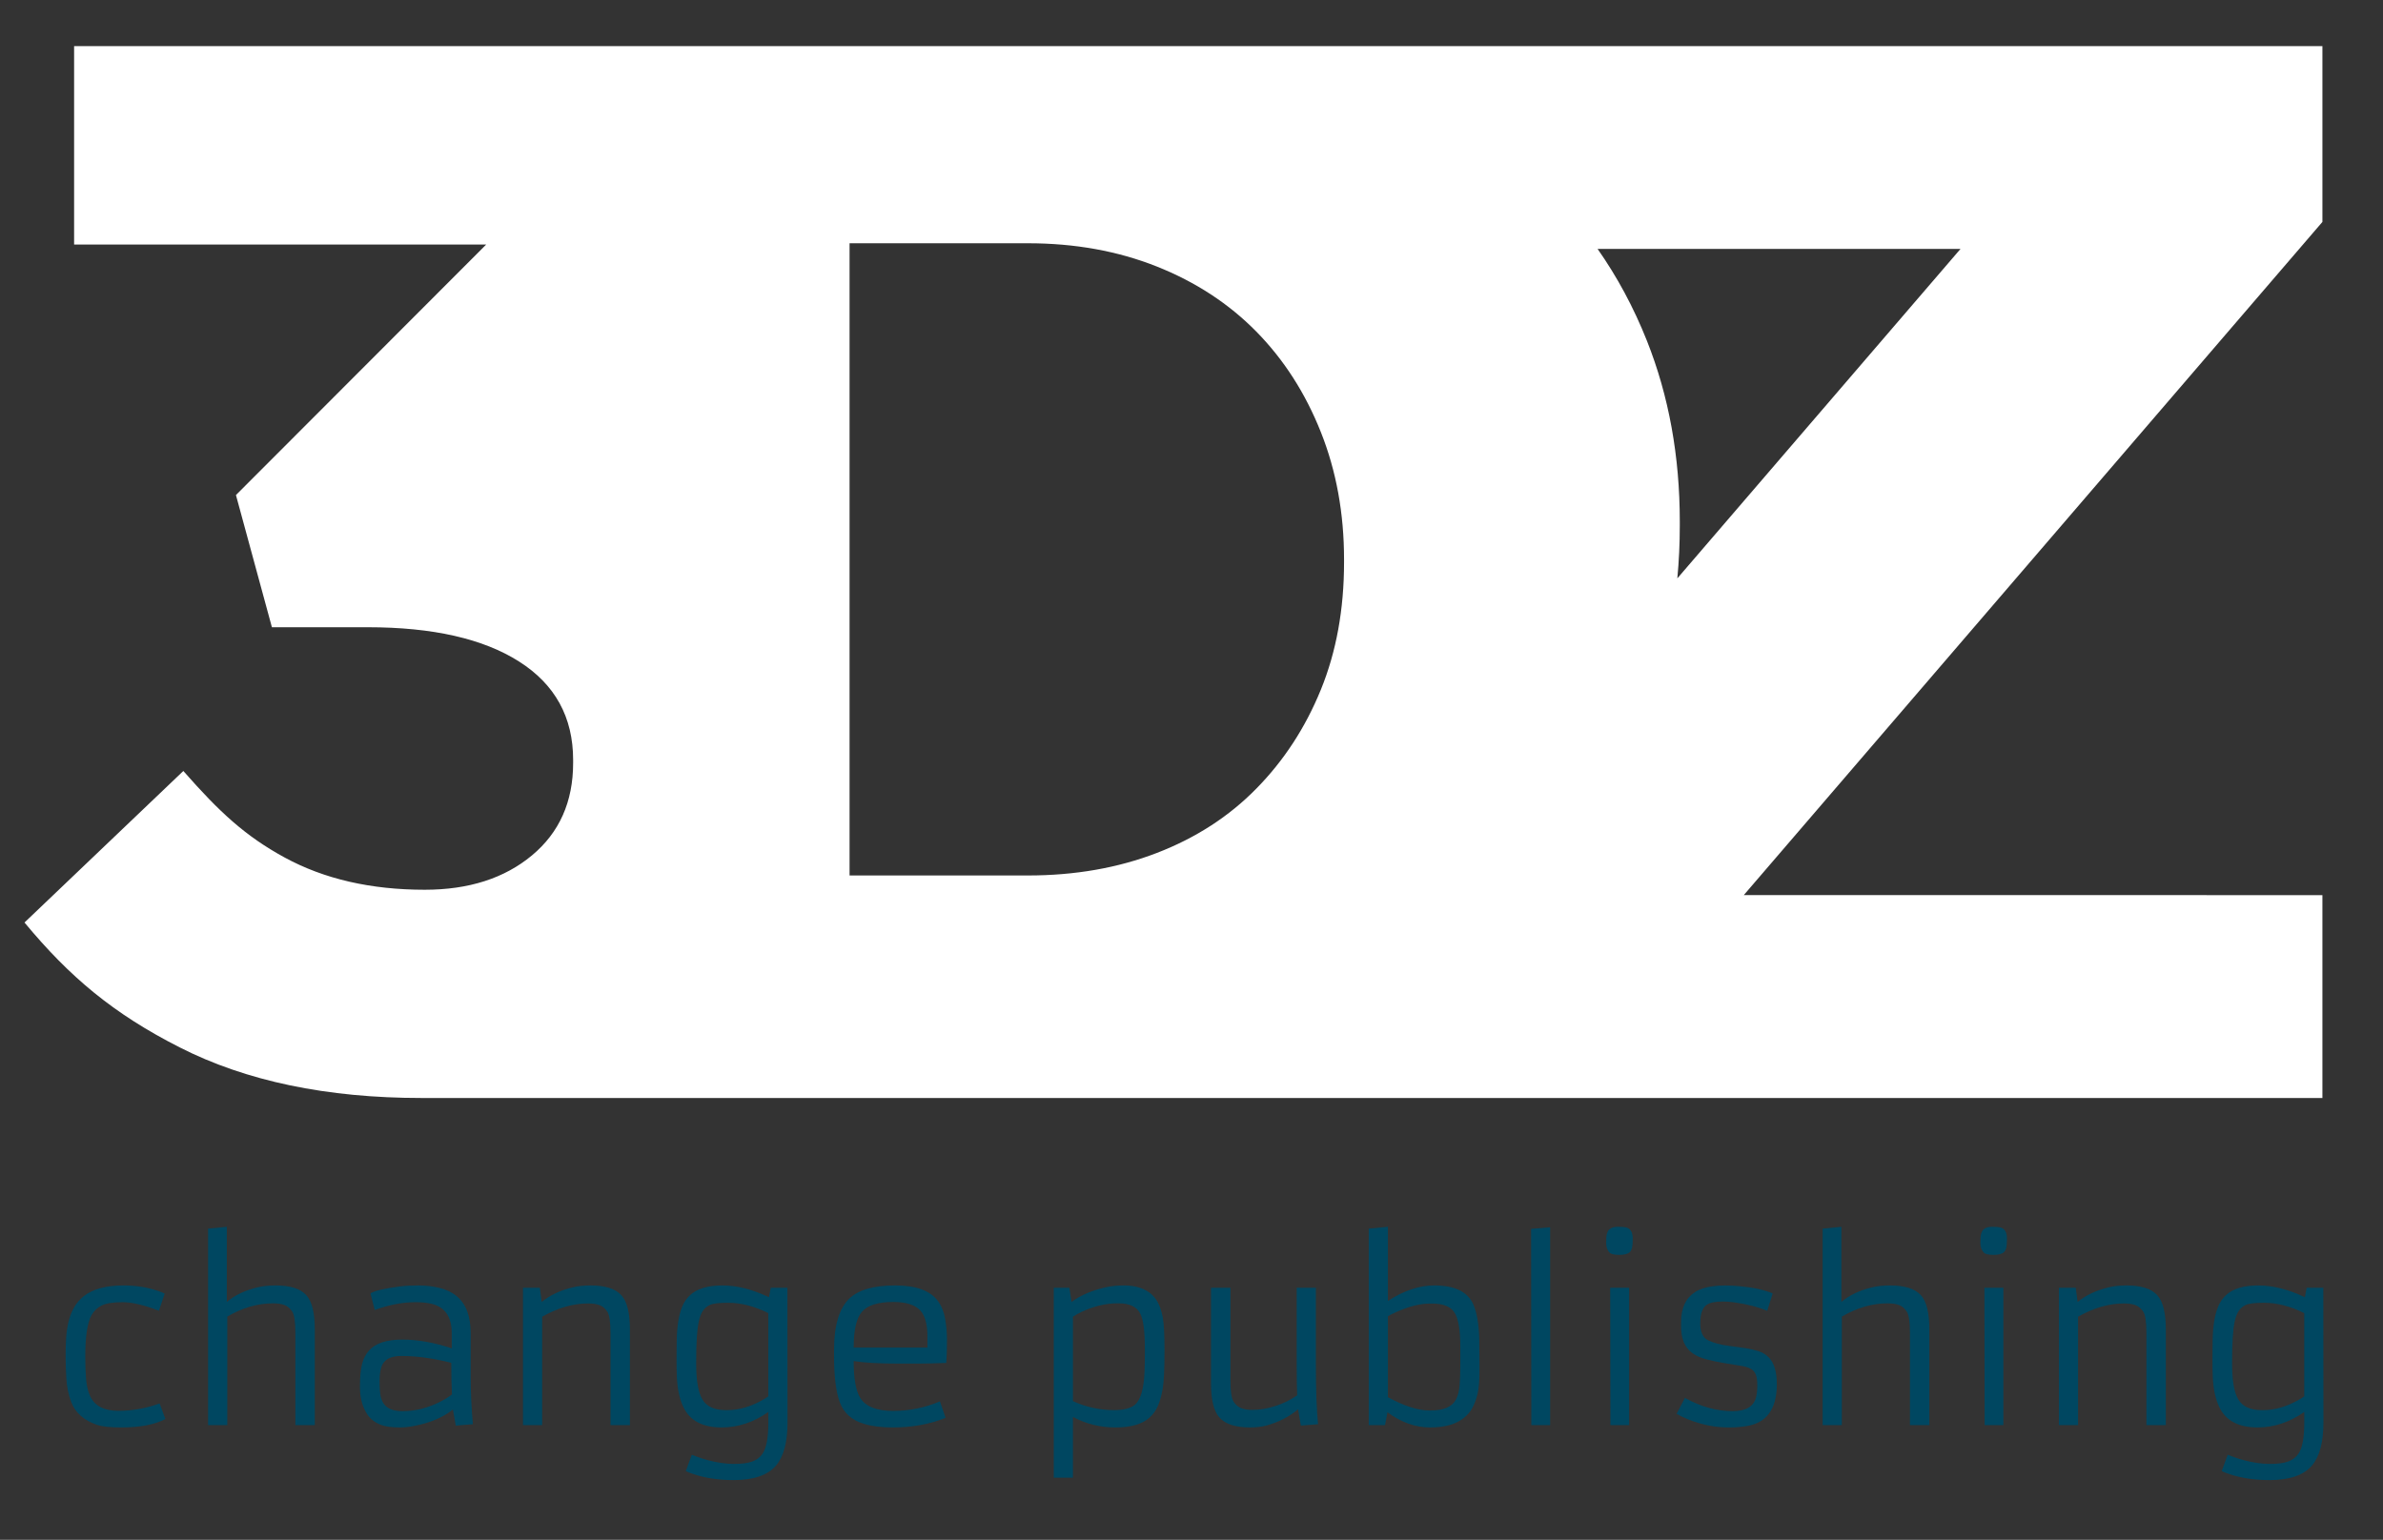 <?xml version="1.0" encoding="UTF-8" standalone="no"?>
<!-- Generator: Adobe Illustrator 16.0.0, SVG Export Plug-In . SVG Version: 6.00 Build 0)  -->

<svg
   xmlns:dc="http://purl.org/dc/elements/1.1/"
   xmlns:cc="http://creativecommons.org/ns#"
   xmlns:rdf="http://www.w3.org/1999/02/22-rdf-syntax-ns#"
   xmlns:svg="http://www.w3.org/2000/svg"
   xmlns="http://www.w3.org/2000/svg"
   xmlns:sodipodi="http://sodipodi.sourceforge.net/DTD/sodipodi-0.dtd"
   xmlns:inkscape="http://www.inkscape.org/namespaces/inkscape"
   version="1.1"
   id="Ebene_1"
   x="0px"
   y="0px"
   width="712.465px"
   height="460.477px"
   viewBox="0 0 712.465 460.477"
   enable-background="new 0 0 712.465 460.477"
   xml:space="preserve"
   inkscape:version="0.48.3.1 r9886"
   sodipodi:docname="logo_en.svg"><rect x="0" y="0" width="712.465" height="460.477" fill="#333333" stroke="none"/><defs
   id="defs111" /><sodipodi:namedview
   pagecolor="#ffffff"
   bordercolor="#666666"
   borderopacity="1"
   objecttolerance="10"
   gridtolerance="10"
   guidetolerance="10"
   inkscape:pageopacity="0"
   inkscape:pageshadow="2"
   inkscape:window-width="777"
   inkscape:window-height="480"
   id="namedview109"
   showgrid="false"
   inkscape:zoom="0.46598779"
   inkscape:cx="356.23251"
   inkscape:cy="230.23849"
   inkscape:window-x="0"
   inkscape:window-y="27"
   inkscape:window-maximized="0"
   inkscape:current-layer="Ebene_1" />
<rect
   x="-1230.667"
   y="-101.985"
   fill="#008FC4"
   width="922"
   height="667.655"
   id="rect3" />
<g
   id="g5">
	<path
   fill="#004761"
   d="M-1089.687,436.377c7.368,0,11.051-4.417,11.051-13.253v-0.72c0-7.169-2.611-11.093-7.833-11.771   c-1.524-0.197-3.084-0.297-4.679-0.297c-1.595,0-3.112,0.043-4.552,0.127l-4.192,0.255l-0.55-5.505   c5.335-1.326,9.837-3.33,13.507-6.013c3.98-2.906,5.949-5.864,5.907-8.87c-0.042-3.006-0.862-5.138-2.456-6.394   c-1.595-1.256-4.185-1.87-7.77-1.842c-4.827,0-9.471,1.172-13.93,3.515l-2.202-6.267c4.404-2.089,10.007-3.189,16.81-3.303   c5.532-0.057,9.809,1.157,12.83,3.642c2.794,2.343,4.22,5.532,4.276,9.568c0.085,5.957-3.006,10.474-9.272,13.55   c-1.863,0.903-3.826,1.735-5.886,2.498l0.085,0.381c6.633-0.112,11.263,1.144,13.888,3.769c2.512,2.513,3.769,6.774,3.769,12.787   l-0.042,1.82c-0.198,6.662-2.386,11.518-6.563,14.565c-3.529,2.598-8.341,3.896-14.438,3.896c-6.577,0-12.406-1.129-17.487-3.387   l2.032-6.352C-1101.57,435.178-1095.671,436.377-1089.687,436.377z"
   id="path7" />
	<path
   fill="#004761"
   d="M-1052.976,441.67v-64.401l6.351-0.466c6.351-0.508,11.417-0.762,15.201-0.762   c3.782,0,6.802,0.148,9.061,0.444c2.258,0.297,4.241,0.805,5.949,1.524c1.708,0.72,3.161,1.701,4.361,2.942   c1.199,1.243,2.181,2.823,2.943,4.742c1.439,3.585,2.159,8.921,2.159,16.005v6.563c0,8.384-0.621,14.749-1.863,19.096   c-1.44,5.024-4.022,8.638-7.749,10.84c-3.839,2.314-9.471,3.472-16.895,3.472H-1052.976z M-1021.432,383.535   c-1.92-0.818-4.87-1.228-8.85-1.228s-9.146,0.24-15.497,0.72v52.588h13.465c5.25,0,9.146-0.861,11.686-2.583   c2.484-1.665,4.149-4.53,4.997-8.596c0.733-3.33,1.101-8.722,1.101-16.174v-6.605c0-7.028-0.833-11.855-2.498-14.48   C-1018.044,385.567-1019.513,384.354-1021.432,383.535z"
   id="path9" />
	<path
   fill="#004761"
   d="M-990.522,417.62v-6.14h28.411v6.14H-990.522z"
   id="path11" />
	<path
   fill="#004761"
   d="M-950.087,438.071l32.391-55.129h-30.189v-6.055h39.039v3.726l-32.264,55.087h32.01v5.97h-40.986V438.071z"
   id="path13" />
	<path
   fill="#004761"
   d="M-894.027,376.888h36.71v6.267h-29.512v22.356h23.796v6.224h-23.796v23.711h30.655v6.225h-37.853V376.888z"
   id="path15" />
	<path
   fill="#004761"
   d="M-842.54,376.888h7.156v64.782h-7.156V376.888z"
   id="path17" />
	<path
   fill="#004761"
   d="M-806.719,383.154h-17.275v-6.267h42.341v6.267h-17.868v58.516h-7.198V383.154z"
   id="path19" />
	<path
   fill="#004761"
   d="M-774.751,431.466c6.407,3.387,12.674,5.081,18.8,5.081c7.113,0,11.276-2.272,12.49-6.817   c0.396-1.496,0.593-3.218,0.593-5.165v-1.651c0-1.976-0.142-3.571-0.423-4.785c-0.283-1.213-0.876-2.201-1.778-2.964   c-1.469-1.271-4.94-2.329-10.417-3.176c-4.884-0.762-8.256-1.481-10.12-2.159c-1.863-0.678-3.395-1.418-4.594-2.223   c-1.2-0.805-2.223-1.813-3.07-3.027c-1.75-2.541-2.625-6.055-2.625-10.543v-0.424c0-9.315,3.867-14.89,11.602-16.725   c2.456-0.564,5.235-0.847,8.341-0.847h0.55c7.254,0,13.182,1.044,17.784,3.133l-2.202,6.479c-5.562-2.399-10.685-3.599-15.37-3.599   h-0.381c-5.166,0-8.722,0.974-10.67,2.921c-1.638,1.638-2.456,4.475-2.456,8.511v0.17c0,4.601,1.271,7.621,3.811,9.061   c1.721,0.932,4.806,1.751,9.251,2.456c4.446,0.706,7.755,1.306,9.929,1.799c2.174,0.495,4.022,1.307,5.547,2.436   c3.161,2.371,4.742,6.873,4.742,13.507v0.55c0,10.135-4.079,16.175-12.236,18.122c-2.513,0.621-4.884,0.932-7.113,0.932   c-2.23,0-4.255-0.078-6.076-0.232c-1.821-0.156-3.677-0.431-5.568-0.826c-4.432-0.903-8.144-2.258-11.136-4.064L-774.751,431.466z"
   id="path21" />
	<path
   fill="#004761"
   d="M-697.944,436.42c4.601,0,9.23-0.89,13.888-2.668l1.863,5.843c-2.146,1.073-4.729,1.828-7.749,2.266   s-5.688,0.656-8.002,0.656h-0.593c-10.05,0-16.782-2.879-20.197-8.638c-2.089-3.5-3.359-8.214-3.811-14.142   c-0.198-2.851-0.297-5.971-0.297-9.357c0-3.388,0.092-6.612,0.275-9.675s0.558-5.871,1.122-8.427   c0.564-2.554,1.383-4.833,2.456-6.838c1.072-2.004,2.512-3.697,4.318-5.081c3.67-2.879,9.005-4.318,16.006-4.318   c4.516,0,8.15,0.289,10.902,0.868c2.752,0.578,4.608,1.052,5.568,1.418l-1.905,6.69c-5.505-1.92-10.212-2.88-14.121-2.88   c-3.91,0-6.916,0.474-9.019,1.419c-2.104,0.946-3.747,2.505-4.933,4.679c-2.062,3.726-3.092,10.825-3.092,21.298v3.133   c0,8.61,1.115,14.622,3.346,18.037c2.483,3.812,7.014,5.717,13.591,5.717H-697.944z"
   id="path23" />
	<path
   fill="#004761"
   d="M-670.042,376.888h7.198v29.258h30.613v-29.258h7.155v64.782h-7.155v-29.385h-30.613v29.385h-7.198V376.888   z"
   id="path25" />
	<path
   fill="#004761"
   d="M-605.089,377.1c9.174-0.705,16.88-1.059,23.119-1.059h0.847c6.802,0,11.573,1.524,14.312,4.572   c2.286,2.626,3.43,6.917,3.43,12.872c0,7.621-1.087,13.295-3.261,17.021c-2.23,3.783-5.928,6.154-11.094,7.113   c0.96,1.186,1.905,2.428,2.837,3.726l2.498,3.6l11.136,16.725h-8.468l-9.738-15.327c-2.71-4.121-4.715-6.845-6.013-8.172h-0.466   c-2.005-0.028-3.938-0.07-5.801-0.128l-6.14-0.254v23.881h-7.198V377.1z M-597.891,412.073c2.964,0.142,7.622,0.212,13.973,0.212   c5.222,0,8.778-1.468,10.67-4.403c1.609-2.568,2.414-7.057,2.414-13.465c0-5.392-1.2-8.92-3.6-10.585   c-1.411-0.988-2.957-1.539-4.636-1.651c-1.68-0.113-3.148-0.17-4.404-0.17s-2.47,0.008-3.641,0.021   c-1.172,0.015-2.336,0.035-3.493,0.063c-1.158,0.028-2.329,0.07-3.515,0.127l-3.769,0.254V412.073z"
   id="path27" />
	<path
   fill="#004761"
   d="M-546.362,376.888h7.155v64.782h-7.155V376.888z"
   id="path29" />
	<path
   fill="#004761"
   d="M-518.333,376.888h37.219v6.267h-30.021v25.447h26.04v6.224h-26.04v26.845h-7.198V376.888z"
   id="path31" />
	<path
   fill="#004761"
   d="M-460.113,383.154h-17.275v-6.267h42.342v6.267h-17.868v58.516h-7.198V383.154z"
   id="path33" />
</g>
<path
   fill="#FFFFFF"
   d="M-1104.862,82.107h123.212l-74.825,74.923l10.753,39.53h28.664c19.422,0,34.516,3.429,45.253,10.267  c10.757,6.842,16.141,16.653,16.141,29.417v0.912c0,11.597-4.114,20.82-12.324,27.647c-8.232,6.842-18.895,10.263-32.039,10.263  c-16.13,0-30.085-3.218-41.877-9.637c-11.808-6.428-19.542-13.632-30.295-25.884l-47.491,45.317  c13.439,16.231,26.547,27.27,46.421,37.353c19.855,10.089,43.964,15.122,72.342,15.122c15.876,0,248.183,0,287.039,0h5.534h275.688  v-60.666h-173.005l173.005-201.323v-52.57h-672.195 M-725.178,177.161c0,14.035-2.309,26.728-6.94,38.09  c-4.633,11.356-11.057,21.204-19.271,29.554c-8.209,8.372-18.141,14.784-29.793,19.267c-11.642,4.484-24.485,6.722-38.527,6.722  h-53.308V81.73h53.308c14.042,0,26.885,2.321,38.527,6.944c11.653,4.634,21.584,11.137,29.793,19.49  c8.214,8.36,14.638,18.359,19.271,30.024c4.632,11.642,6.94,24.335,6.94,38.083V177.161z M-625.531,181.945  c0.483-5.113,0.735-10.342,0.735-15.733v-1.258c0-19.516-3.263-37.548-9.834-54.077c-3.99-10.018-8.91-19.15-14.742-27.451h108.503  L-625.531,181.945z"
   id="path35" />
<g
   id="g37">
	<path
   fill="#004761"
   d="M49.445,424.355c-3.199,1.681-7.583,2.521-13.152,2.521c-3.292,0-5.708-0.254-7.25-0.76   c-3.936-1.334-6.513-3.602-7.732-6.801c-0.852-2.231-1.347-4.637-1.484-7.215c-0.138-2.577-0.207-4.752-0.207-6.524   c0-1.771,0.046-3.504,0.138-5.195s0.316-3.319,0.674-4.885c0.356-1.564,0.902-3.021,1.64-4.367   c0.736-1.347,1.737-2.525,3.003-3.538c2.738-2.117,6.674-3.177,11.807-3.177c3.774,0,7.249,0.553,10.426,1.657   c0.851,0.276,1.495,0.541,1.933,0.794l-1.726,5.109c-4.419-1.703-8.038-2.555-10.857-2.555s-4.891,0.323-6.214,0.967   c-1.323,0.645-2.354,1.623-3.09,2.935c-1.242,2.256-1.864,6.398-1.864,12.428c0,2.416,0.081,4.62,0.242,6.61   c0.16,1.991,0.563,3.7,1.208,5.127c1.357,2.946,4.16,4.419,8.406,4.419s8.371-0.736,12.376-2.21L49.445,424.355z"
   id="path39" />
	<path
   fill="#004761"
   d="M81.585,389.766c-4.58,0-9.126,1.323-13.636,3.97v32.45h-5.73V367.43l5.592-0.552v22.474   c2.37-2.025,5.455-3.487,9.252-4.385c1.52-0.368,3.314-0.553,5.386-0.553s3.889,0.236,5.454,0.708   c1.564,0.472,2.808,1.226,3.729,2.262c1.657,1.864,2.485,5.259,2.485,10.184v28.618h-5.8v-27.583c0-3.313-0.322-5.448-0.967-6.403   s-1.409-1.6-2.295-1.934C84.168,389.933,83.012,389.766,81.585,389.766z"
   id="path41" />
	<path
   fill="#004761"
   d="M140.721,411.617c0,4.58,0.218,9.345,0.655,14.292l-5.108,0.414l-0.863-4.798   c-2.923,2.348-6.79,3.981-11.6,4.901c-1.565,0.299-2.957,0.449-4.177,0.449c-1.221,0-2.296-0.058-3.228-0.173   c-0.933-0.115-1.83-0.34-2.693-0.673c-0.862-0.333-1.663-0.8-2.399-1.398c-0.736-0.598-1.381-1.392-1.933-2.382   c-1.174-2.094-1.761-4.608-1.761-7.543s0.213-5.213,0.639-6.835c0.426-1.623,1.133-2.975,2.123-4.057   c1.956-2.14,5.247-3.21,9.873-3.21s9.562,0.875,14.81,2.623v-4.487c0-4.994-2.06-7.951-6.179-8.872   c-1.335-0.299-2.865-0.449-4.592-0.449c-3.936,0-8.021,0.783-12.255,2.348l-1.277-4.971c1.174-0.782,4.165-1.484,8.976-2.106   c1.519-0.184,3.343-0.276,5.472-0.276c2.128,0,4.217,0.254,6.266,0.76c2.048,0.507,3.751,1.335,5.109,2.485   c2.762,2.278,4.143,5.973,4.143,11.082V411.617z M134.921,407.544c-5.386-1.357-10.356-2.037-14.913-2.037   c-2.809,0-4.673,0.807-5.593,2.417c-0.621,1.128-0.933,2.796-0.933,5.006c0,2.209,0.121,3.809,0.363,4.798   c0.241,0.99,0.639,1.808,1.19,2.451c1.082,1.221,2.865,1.83,5.352,1.83c3.889,0,7.743-1.001,11.564-3.004   c1.174-0.598,2.231-1.266,3.176-2.002C134.99,414.518,134.921,411.364,134.921,407.544z"
   id="path43" />
	<path
   fill="#004761"
   d="M175.794,389.8c-4.487,0-9.057,1.324-13.705,3.97v32.416h-5.73v-41.08h5.04l0.553,4.246   c2.508-2.049,5.627-3.51,9.355-4.385c1.519-0.368,3.302-0.553,5.351-0.553c2.048,0,3.854,0.236,5.42,0.708   c1.564,0.472,2.808,1.226,3.729,2.262c1.68,1.864,2.52,5.259,2.52,10.184v28.618h-5.799v-27.548c0-3.314-0.323-5.449-0.967-6.404   c-0.645-0.954-1.41-1.599-2.296-1.933S177.221,389.8,175.794,389.8z"
   id="path45" />
	<path
   fill="#004761"
   d="M229.717,422.25c-4.396,3.084-9.045,4.626-13.946,4.626c-5.73,0-9.552-2.037-11.461-6.11   c-1.105-2.301-1.75-5.213-1.934-8.733c-0.069-1.611-0.104-3.389-0.104-5.334c0-1.944,0.018-3.906,0.052-5.886   s0.178-3.809,0.432-5.489c0.253-1.68,0.649-3.193,1.19-4.539c0.541-1.347,1.317-2.491,2.331-3.436   c2.094-1.956,5.321-2.935,9.683-2.935s9.004,1.174,13.93,3.521l0.553-2.83h4.971l0.034,40.32c0,5.915-1.162,10.219-3.486,12.911   c-2.485,2.854-6.686,4.281-12.601,4.281c-4.604,0-8.688-0.622-12.255-1.864c-0.897-0.3-1.588-0.576-2.071-0.829l1.795-4.867   c0.414,0.138,1.023,0.362,1.83,0.673c0.805,0.311,1.771,0.615,2.899,0.915c2.854,0.76,5.472,1.14,7.854,1.14   s4.217-0.242,5.506-0.726s2.29-1.231,3.004-2.243c1.196-1.704,1.795-4.799,1.795-9.287V422.25z M229.717,392.699   c-4.143-2.07-8.146-3.106-12.014-3.106c-2.808,0-4.66,0.23-5.558,0.69c-0.897,0.461-1.583,1.059-2.054,1.795   c-0.473,0.737-0.858,1.749-1.157,3.038c-0.529,2.417-0.794,6.398-0.794,11.944v0.76c0,5.109,0.633,8.688,1.899,10.736   c1.265,2.094,3.578,3.141,6.938,3.141h0.518c3.176,0,6.421-0.874,9.735-2.623c0.943-0.483,1.771-0.978,2.485-1.484V392.699z"
   id="path47" />
	<path
   fill="#004761"
   d="M282.707,424.011c-4.764,1.91-10.023,2.865-15.776,2.865c-3.337,0-6.168-0.345-8.492-1.036   c-3.706-1.058-6.168-3.244-7.388-6.559c-1.128-3.107-1.691-7.71-1.691-13.809v-1.761c0-7.295,1.519-12.416,4.557-15.362   c2.738-2.623,7.307-3.936,13.705-3.936c6.236,0,10.494,1.543,12.773,4.626c1.104,1.497,1.835,3.309,2.191,5.438   s0.535,4.16,0.535,6.093c0,3.016-0.068,5.352-0.207,7.008c-3.245,0.139-6.156,0.207-8.733,0.207h-5.559   c-5.8,0-10.265-0.253-13.395-0.759c0,5.293,0.668,8.987,2.003,11.081c1.634,2.555,4.89,3.832,9.77,3.832   c4.879,0,9.551-0.955,14.016-2.865L282.707,424.011z M277.287,402.987v-3.314c0-3.612-0.702-6.19-2.105-7.732   c-1.565-1.727-4.27-2.589-8.113-2.589c-4.603,0-7.744,1.001-9.424,3.003c-1.611,1.91-2.417,5.454-2.417,10.633H277.287z"
   id="path49" />
	<path
   fill="#004761"
   d="M320.784,423.734v18.158h-5.73v-56.787h4.66l0.656,4.246c2.692-2.025,6.202-3.51,10.529-4.454   c1.564-0.321,3.268-0.483,5.109-0.483c1.841,0,3.469,0.242,4.885,0.726c1.415,0.483,2.583,1.156,3.504,2.02   c0.92,0.863,1.634,1.894,2.14,3.09s0.886,2.497,1.14,3.9c0.322,1.934,0.483,5.018,0.483,9.252v0.794   c0,5.386-0.185,9.113-0.553,11.185s-0.852,3.78-1.449,5.127c-0.6,1.347-1.428,2.491-2.486,3.435   c-2.187,1.957-5.569,2.935-10.149,2.935S324.696,425.829,320.784,423.734z M320.784,419.005c3.912,1.795,8.021,2.692,12.324,2.692   c2.808,0,4.855-0.518,6.146-1.553c1.748-1.427,2.727-4.752,2.934-9.977c0.069-1.727,0.104-3.705,0.104-5.938v-0.759   c0-5.293-0.46-8.838-1.381-10.633c-1.035-2.048-3.176-3.072-6.421-3.072h-0.518c-3.383,0-6.893,0.84-10.529,2.52   c-1.059,0.483-1.945,0.979-2.658,1.484V419.005z"
   id="path51" />
	<path
   fill="#004761"
   d="M393.418,408.097c0,7.595,0.219,13.532,0.656,17.812l-5.144,0.414l-0.829-4.867   c-2.692,2.232-5.834,3.844-9.424,4.833c-1.428,0.391-3.125,0.587-5.093,0.587s-3.729-0.236-5.281-0.708   c-1.554-0.471-2.791-1.226-3.711-2.261c-1.681-1.864-2.521-5.259-2.521-10.184v-28.618h5.8v27.686c0,3.314,0.322,5.449,0.967,6.404   c0.644,0.955,1.409,1.6,2.295,1.933c0.886,0.334,1.938,0.501,3.159,0.501c1.22,0,2.399-0.098,3.539-0.294   c1.139-0.195,2.283-0.477,3.435-0.846c2.416-0.782,4.603-1.852,6.559-3.21v-0.035c-0.092-1.748-0.138-5.154-0.138-10.218v-21.921   h5.73V408.097z"
   id="path53" />
	<path
   fill="#004761"
   d="M414.821,422.354l-0.726,3.832h-4.867V367.43l5.73-0.552v22.162c4.764-3.083,9.366-4.626,13.809-4.626   c6.168,0,10.08,1.899,11.737,5.696c1.036,2.395,1.623,5.754,1.761,10.08c0.046,2.095,0.069,4.396,0.069,6.904v2.762   c0,3.153-0.202,5.523-0.604,7.112c-0.403,1.588-0.915,2.951-1.536,4.091c-0.621,1.139-1.474,2.135-2.555,2.985   c-2.348,1.888-5.708,2.831-10.08,2.831C423.187,426.876,418.94,425.369,414.821,422.354z M414.959,417.831   c4.879,2.647,8.987,3.971,12.324,3.971h0.414c3.936,0,6.467-1.093,7.595-3.28c0.599-1.104,0.967-2.542,1.104-4.314   c0.139-1.772,0.208-3.901,0.208-6.387v-4.972c0-5.132-0.587-8.584-1.761-10.356c-1.151-1.771-3.338-2.658-6.56-2.658h-0.863   c-2.877,0-6.214,0.853-10.011,2.555c-0.99,0.438-1.807,0.841-2.451,1.209V417.831z"
   id="path55" />
	<path
   fill="#004761"
   d="M457.767,367.499l5.695-0.483v59.17h-5.627L457.767,367.499z"
   id="path57" />
	<path
   fill="#004761"
   d="M484.21,375.267c-1.542,0-2.532-0.219-2.969-0.656c-0.69-0.713-1.036-1.697-1.036-2.951   c0-1.255,0.074-2.152,0.225-2.693c0.149-0.54,0.374-0.96,0.673-1.26c0.553-0.552,1.398-0.828,2.537-0.828   c1.14,0,1.956,0.058,2.451,0.172c0.495,0.116,0.903,0.334,1.226,0.656c0.553,0.553,0.829,1.456,0.829,2.71   c0,1.255-0.064,2.152-0.19,2.692c-0.127,0.541-0.34,0.973-0.639,1.295C486.741,374.979,485.705,375.267,484.21,375.267z    M481.413,385.105h5.662v41.08h-5.593L481.413,385.105z"
   id="path59" />
	<path
   fill="#004761"
   d="M503.749,418.038c4.74,2.647,9.505,3.971,14.292,3.971c3.98,0,6.317-1.416,7.008-4.246   c0.229-0.967,0.345-2.146,0.345-3.539c0-1.392-0.161-2.474-0.483-3.245c-0.322-0.771-0.862-1.346-1.622-1.726   s-1.767-0.661-3.021-0.846c-1.255-0.185-2.849-0.443-4.781-0.777c-1.934-0.333-3.706-0.707-5.316-1.122   c-1.611-0.414-2.98-1.012-4.108-1.795c-2.394-1.68-3.544-4.51-3.452-8.492v-0.863c0-4.188,1.381-7.168,4.143-8.94   c2.67-1.749,7.077-2.348,13.222-1.795c4.188,0.392,7.526,1.116,10.012,2.175l-1.623,5.213c-2.762-1.174-6.075-2.025-9.942-2.555   c-1.196-0.161-2.318-0.242-3.365-0.242c-1.048,0-1.997,0.081-2.849,0.242s-1.564,0.46-2.14,0.897   c-1.104,0.897-1.681,2.566-1.727,5.005c-0.068,2.878,0.736,4.707,2.417,5.489c1.61,0.76,3.521,1.283,5.73,1.571   c2.209,0.287,4.016,0.541,5.42,0.759c1.403,0.219,2.681,0.513,3.832,0.881c1.15,0.368,2.14,0.955,2.969,1.761   c1.726,1.634,2.565,4.476,2.52,8.526c-0.115,7.065-3.061,11.093-8.837,12.082c-1.75,0.299-3.499,0.449-5.247,0.449   c-1.75,0-3.354-0.109-4.816-0.328s-2.859-0.523-4.194-0.915c-2.532-0.713-4.821-1.656-6.869-2.83L503.749,418.038z"
   id="path61" />
	<path
   fill="#004761"
   d="M564.3,389.766c-4.58,0-9.126,1.323-13.637,3.97v32.45h-5.73V367.43l5.593-0.552v22.474   c2.37-2.025,5.454-3.487,9.252-4.385c1.519-0.368,3.313-0.553,5.385-0.553s3.89,0.236,5.455,0.708   c1.564,0.472,2.808,1.226,3.729,2.262c1.656,1.864,2.485,5.259,2.485,10.184v28.618h-5.8v-27.583c0-3.313-0.322-5.448-0.967-6.403   s-1.41-1.6-2.296-1.934C566.883,389.933,565.727,389.766,564.3,389.766z"
   id="path63" />
	<path
   fill="#004761"
   d="M596.094,375.267c-1.542,0-2.532-0.219-2.969-0.656c-0.69-0.713-1.036-1.697-1.036-2.951   c0-1.255,0.074-2.152,0.225-2.693c0.149-0.54,0.374-0.96,0.673-1.26c0.553-0.552,1.398-0.828,2.537-0.828   c1.14,0,1.956,0.058,2.451,0.172c0.495,0.116,0.903,0.334,1.226,0.656c0.553,0.553,0.829,1.456,0.829,2.71   c0,1.255-0.064,2.152-0.19,2.692c-0.127,0.541-0.34,0.973-0.639,1.295C598.625,374.979,597.589,375.267,596.094,375.267z    M593.297,385.105h5.662v41.08h-5.593L593.297,385.105z"
   id="path65" />
	<path
   fill="#004761"
   d="M634.999,389.8c-4.487,0-9.057,1.324-13.705,3.97v32.416h-5.73v-41.08h5.04l0.553,4.246   c2.508-2.049,5.627-3.51,9.355-4.385c1.519-0.368,3.302-0.553,5.351-0.553c2.048,0,3.854,0.236,5.42,0.708   c1.564,0.472,2.808,1.226,3.729,2.262c1.68,1.864,2.52,5.259,2.52,10.184v28.618h-5.8v-27.548c0-3.314-0.322-5.449-0.966-6.404   c-0.646-0.954-1.41-1.599-2.296-1.933C637.582,389.967,636.426,389.8,634.999,389.8z"
   id="path67" />
	<path
   fill="#004761"
   d="M688.921,422.25c-4.396,3.084-9.044,4.626-13.946,4.626c-5.73,0-9.551-2.037-11.461-6.11   c-1.104-2.301-1.749-5.213-1.934-8.733c-0.069-1.611-0.104-3.389-0.104-5.334c0-1.944,0.018-3.906,0.052-5.886   c0.035-1.979,0.178-3.809,0.432-5.489c0.253-1.68,0.65-3.193,1.191-4.539c0.54-1.347,1.316-2.491,2.33-3.436   c2.094-1.956,5.321-2.935,9.683-2.935s9.005,1.174,13.93,3.521l0.553-2.83h4.971l0.034,40.32c0,5.915-1.162,10.219-3.486,12.911   c-2.485,2.854-6.686,4.281-12.601,4.281c-4.603,0-8.688-0.622-12.255-1.864c-0.897-0.3-1.588-0.576-2.071-0.829l1.795-4.867   c0.415,0.138,1.024,0.362,1.83,0.673s1.771,0.615,2.899,0.915c2.854,0.76,5.472,1.14,7.854,1.14c2.383,0,4.218-0.242,5.507-0.726   c1.288-0.483,2.289-1.231,3.003-2.243c1.196-1.704,1.795-4.799,1.795-9.287V422.25z M688.921,392.699   c-4.143-2.07-8.146-3.106-12.013-3.106c-2.809,0-4.661,0.23-5.559,0.69c-0.897,0.461-1.582,1.059-2.054,1.795   c-0.472,0.737-0.857,1.749-1.156,3.038c-0.53,2.417-0.794,6.398-0.794,11.944v0.76c0,5.109,0.633,8.688,1.898,10.736   c1.266,2.094,3.578,3.141,6.938,3.141h0.518c3.177,0,6.422-0.874,9.735-2.623c0.943-0.483,1.772-0.978,2.485-1.484V392.699z"
   id="path69" />
</g>
<path
   fill="#008FC4"
   d="M22.155,73.122h123.212l-74.824,74.924l10.752,39.529h28.664c19.423,0,34.516,3.43,45.254,10.268  c10.756,6.842,16.141,16.652,16.141,29.417v0.912c0,11.597-4.115,20.819-12.324,27.647c-8.232,6.842-18.895,10.262-32.039,10.262  c-16.131,0-30.086-3.217-41.878-9.637c-11.808-6.428-19.542-13.632-30.296-25.884l-47.49,45.317  c13.439,16.23,26.547,27.27,46.421,37.353c19.854,10.091,43.964,15.125,72.343,15.125c15.875,0,248.183,0,287.038,0h5.534h275.688  v-60.668H521.346L694.351,66.364v-52.57H22.155 M401.84,168.176c0,14.034-2.309,26.727-6.94,38.09  c-4.633,11.355-11.057,21.204-19.271,29.554c-8.209,8.372-18.141,14.784-29.793,19.267c-11.643,4.484-24.486,6.723-38.527,6.723H254  V72.746h53.309c14.041,0,26.885,2.321,38.527,6.944c11.652,4.634,21.584,11.137,29.793,19.489  c8.214,8.36,14.638,18.359,19.271,30.024c4.632,11.643,6.94,24.335,6.94,38.083V168.176z M501.486,172.96  c0.483-5.112,0.735-10.342,0.735-15.733v-1.258c0-19.517-3.263-37.549-9.834-54.078c-3.99-10.018-8.91-19.15-14.742-27.45h108.503  L501.486,172.96z"
   id="path71"
   style="fill:#ffffff" />
<g
   id="g73">
</g>
<g
   id="g75">
</g>
<g
   id="g77">
</g>
<g
   id="g79">
</g>
<g
   id="g81">
</g>
<g
   id="g83">
</g>
<g
   id="g85">
</g>
<g
   id="g87">
</g>
<g
   id="g89">
</g>
<g
   id="g91">
</g>
<g
   id="g93">
</g>
<g
   id="g95">
</g>
<g
   id="g97">
</g>
<g
   id="g99">
</g>
<g
   id="g101">
</g>
<g
   id="g103">
</g>
<g
   id="g105">
</g>
<g
   id="g107">
</g>
</svg>